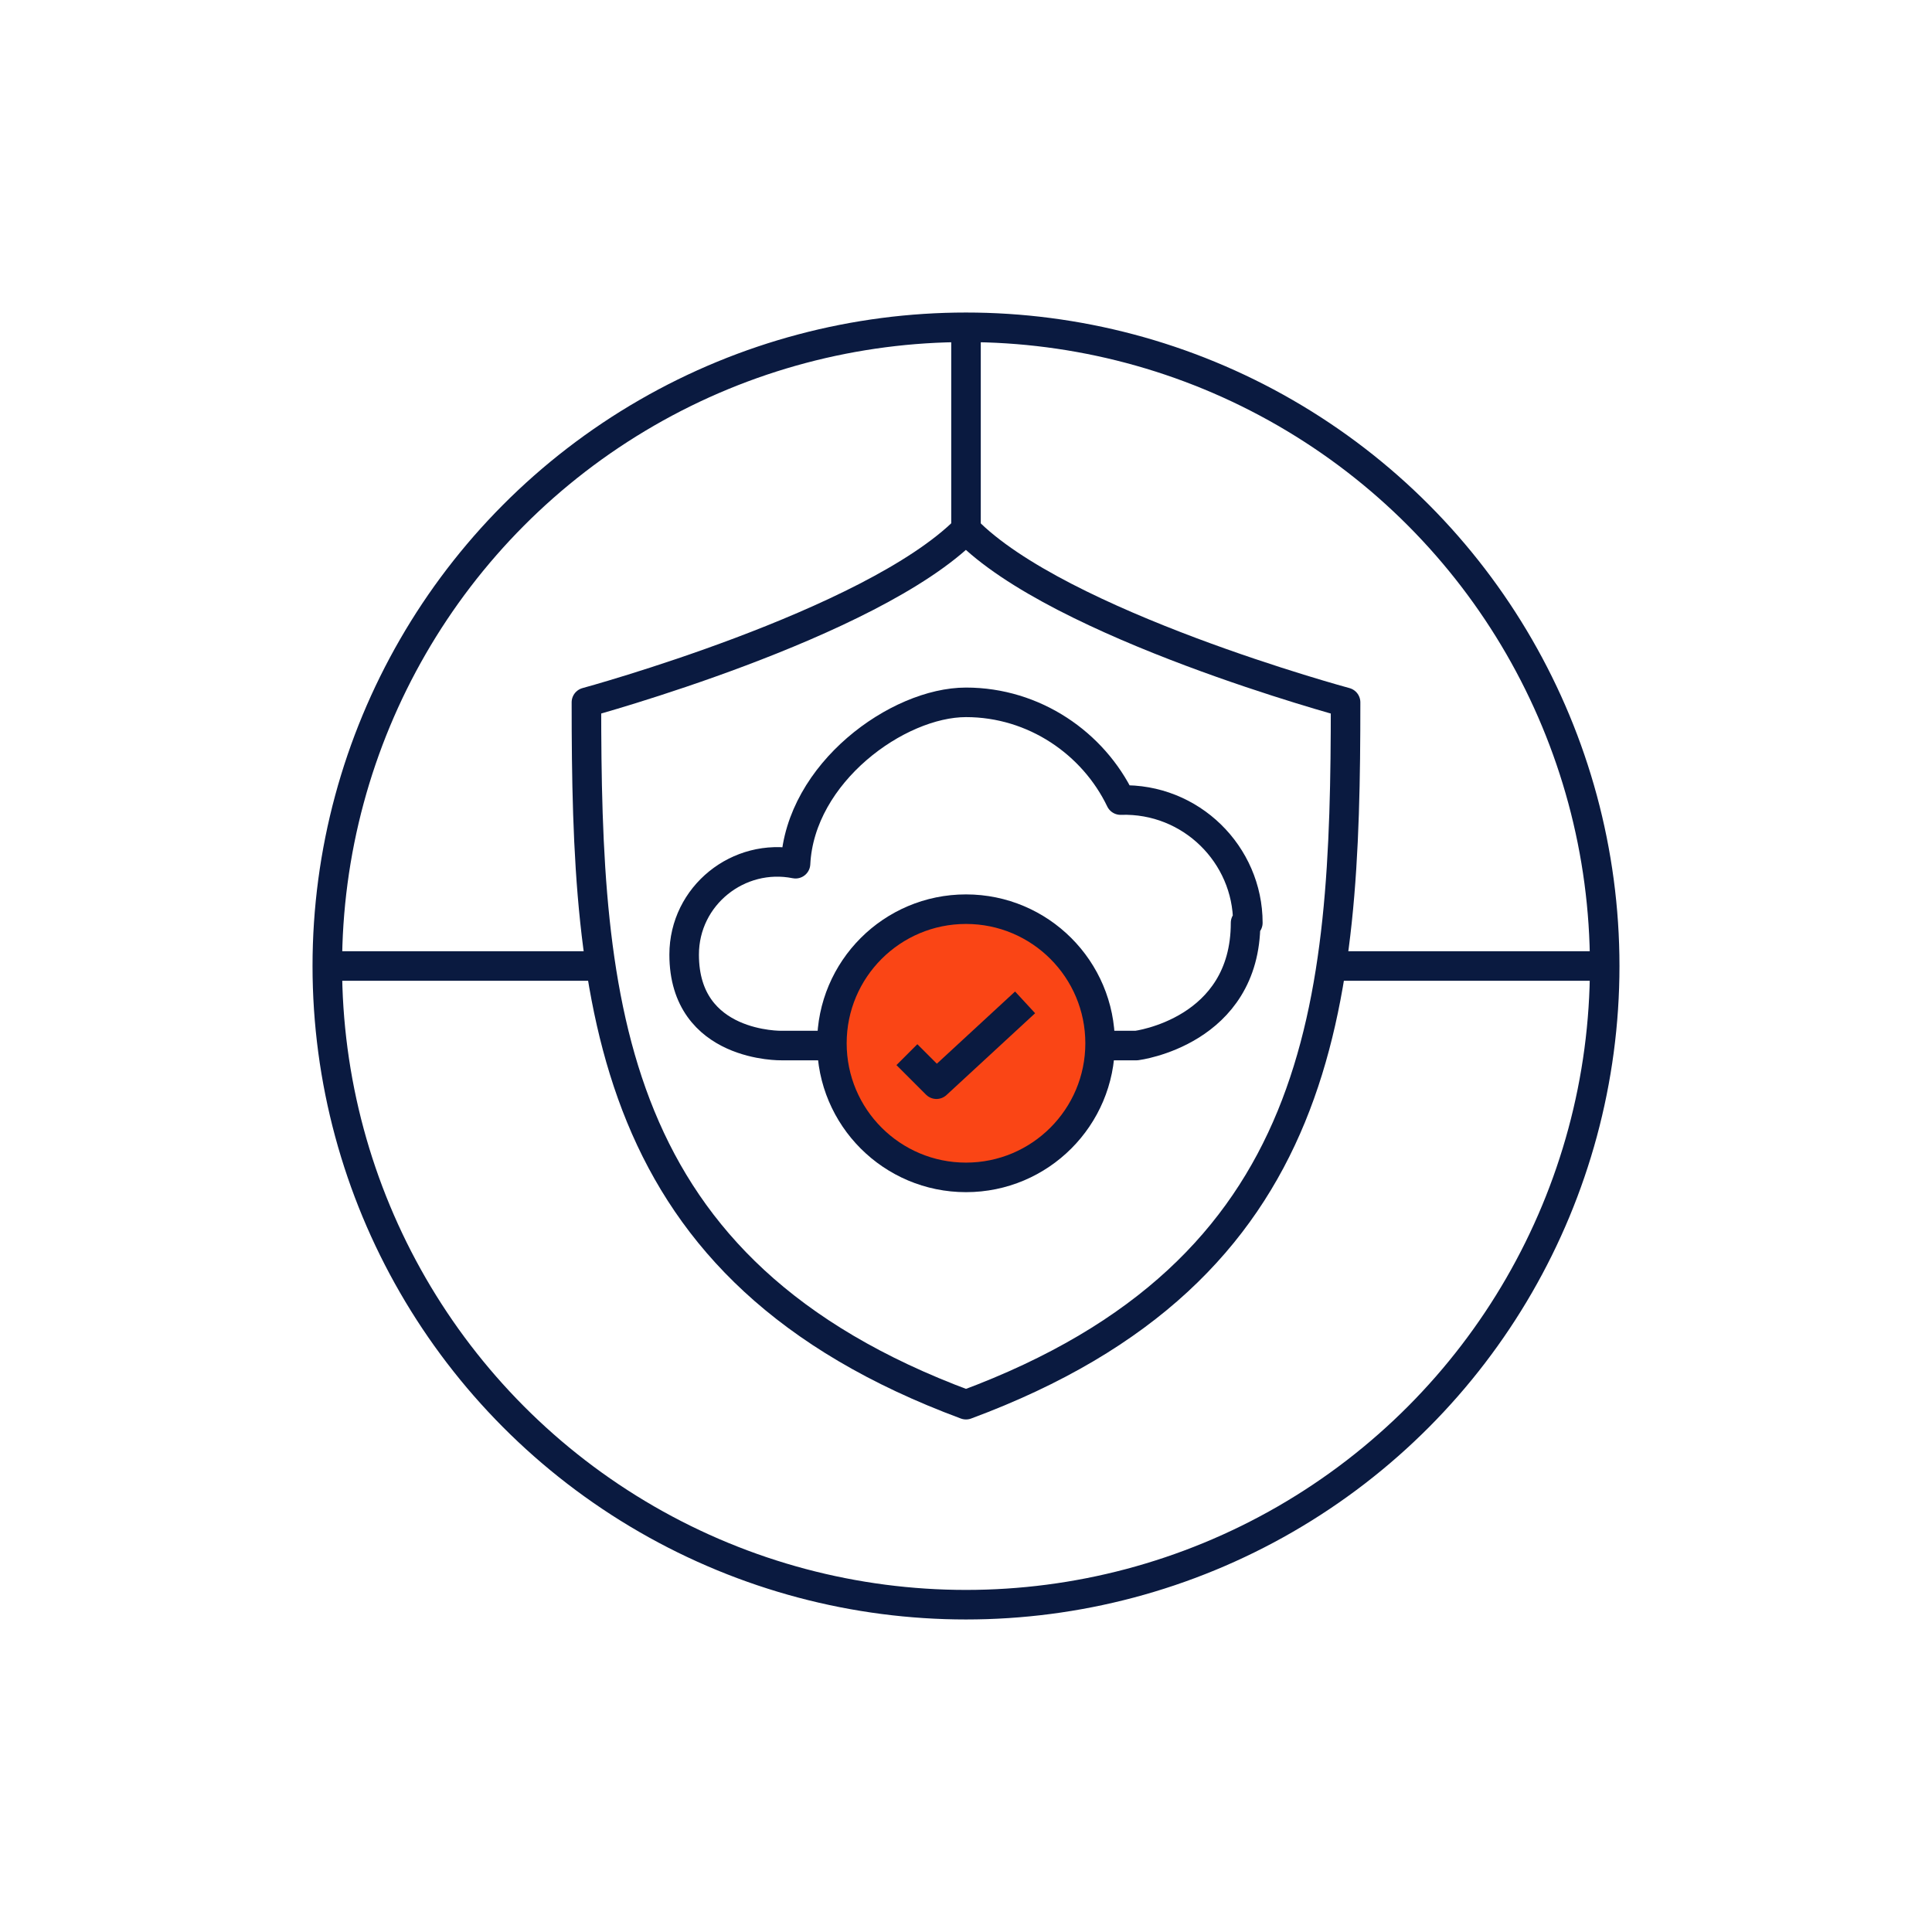 <?xml version="1.0" encoding="UTF-8"?>
<svg id="new_outline" data-name="new outline" xmlns="http://www.w3.org/2000/svg" version="1.1" viewBox="0 0 85 85">
  <defs>
    <style>
      .cls-1 {
        fill: #fa4515;
      }

      .cls-1, .cls-2, .cls-3 {
        stroke-linejoin: round;
      }

      .cls-1, .cls-2, .cls-3, .cls-4 {
        stroke: #0a1a40;
        stroke-width: 1.3px;
      }

      .cls-2 {
        stroke-linecap: round;
      }

      .cls-2, .cls-3, .cls-4 {
        fill: none;
      }

      .cls-4 {
        stroke-miterlimit: 10;
      }
    </style>
  </defs>
  <circle class="cls-4" cx="42.5" cy="42.5" r="28.1"/>
  <line class="cls-4" x1="42.5" y1="14.7" x2="42.5" y2="23.5"/>
  <line class="cls-4" x1="58.5" y1="42.5" x2="70.4" y2="42.5"/>
  <line class="cls-4" x1="14.5" y1="42.5" x2="26.6" y2="42.5"/>
  <path class="cls-2" d="M42.5,23.3h0c-4.2,4.2-16.7,7.6-16.7,7.6,0,13.3.8,25,16.7,30.9,15.9-5.9,16.7-17.6,16.7-30.9,0,0-12.6-3.4-16.7-7.6Z"/>
  <path class="cls-3" d="M54.9,40.6c0-3-2.5-5.5-5.6-5.4-1.2-2.5-3.8-4.3-6.8-4.3s-7.3,3.1-7.5,7.1c-2.5-.5-4.9,1.4-4.9,4,0,4.1,4.3,4,4.3,4h15.6s4.8-.6,4.8-5.4Z"/>
  <g>
    <circle class="cls-1" cx="42.5" cy="45.9" r="5.9"/>
    <polyline class="cls-3" points="45.1 44.1 41.2 47.7 39.9 46.4"/>
  </g>
</svg>